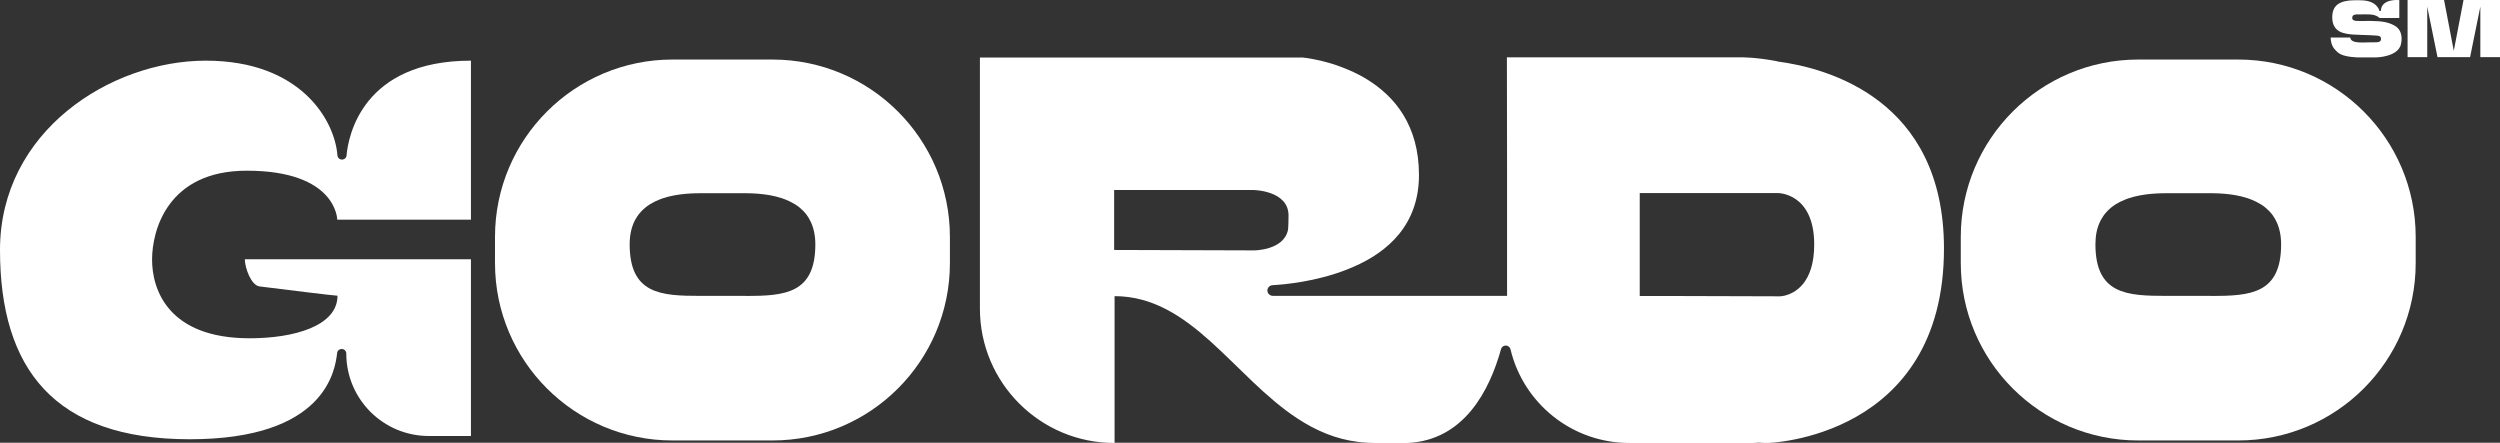 <svg xmlns="http://www.w3.org/2000/svg" width="192" height="34" viewBox="0 0 192 34" fill="none"><rect x="0" y="0" width="192" height="34" fill="#333333" stroke="none"/><g clip-path="url(#clip0_2_43)"><path d="M26.622 11.931C26.602 12.116 26.45 12.255 26.264 12.255C26.079 12.255 25.927 12.116 25.913 11.925C25.715 9.271 23.119 4.659 15.804 4.659C8.488 4.659 0 10.091 0 19.197C0 28.302 4.151 33.735 14.572 33.735C24.993 33.735 25.735 28.448 25.893 27.105C25.913 26.926 26.066 26.8 26.244 26.8C26.436 26.8 26.595 26.959 26.595 27.151C26.595 30.652 29.436 33.484 32.931 33.484H36.169V19.912H18.803C18.803 20.56 19.286 21.917 19.928 21.996C21.875 22.241 25.695 22.711 25.92 22.711C25.92 25.034 22.59 25.98 19.174 25.98C12.89 25.98 11.679 22.215 11.679 19.938C11.679 17.662 12.89 13.109 18.948 13.109C25.874 13.109 25.9 16.868 25.9 16.868H36.169V4.659C27.814 4.659 26.748 10.475 26.615 11.925L26.622 11.931Z" fill="white"></path><path d="M59.321 4.573H51.648C44.12 4.573 38.016 10.674 38.016 18.198V20.203C38.016 27.727 44.12 33.828 51.648 33.828H59.321C66.849 33.828 72.953 27.733 72.953 20.203V18.198C72.953 10.674 66.849 4.573 59.321 4.573ZM57.276 22.724C57.123 22.724 56.984 22.724 56.858 22.724H54.117C54.005 22.724 53.899 22.724 53.786 22.724C50.761 22.724 48.358 22.592 48.358 18.76C48.358 18.085 48.483 17.523 48.695 17.059C48.722 17.007 48.742 16.954 48.768 16.907C48.821 16.808 48.88 16.709 48.94 16.623C48.973 16.576 49 16.53 49.033 16.49C49.059 16.457 49.086 16.424 49.112 16.391C49.165 16.325 49.225 16.265 49.284 16.199C49.668 15.802 50.139 15.524 50.642 15.326C50.721 15.293 50.794 15.266 50.873 15.24C52.059 14.836 53.369 14.836 54.117 14.836H56.858C57.58 14.836 58.831 14.836 59.977 15.2C60.017 15.213 60.056 15.226 60.096 15.24C60.182 15.266 60.275 15.299 60.361 15.339C60.579 15.432 60.791 15.531 60.99 15.65C61.029 15.677 61.069 15.696 61.109 15.723C61.321 15.855 61.513 16.014 61.692 16.199C61.751 16.259 61.811 16.325 61.864 16.391C61.89 16.424 61.917 16.457 61.943 16.49C62.069 16.663 62.188 16.854 62.281 17.066C62.493 17.529 62.618 18.092 62.618 18.767C62.618 22.559 60.268 22.724 57.282 22.731L57.276 22.724Z" fill="white"></path><path d="M171.893 4.573H164.22C156.692 4.573 150.588 10.674 150.588 18.198V20.203C150.588 27.727 156.692 33.828 164.22 33.828H171.893C179.421 33.828 185.525 27.733 185.525 20.203V18.198C185.525 10.674 179.421 4.573 171.893 4.573ZM169.847 22.724C169.695 22.724 169.556 22.724 169.43 22.724H166.689C166.577 22.724 166.471 22.724 166.358 22.724C163.332 22.724 160.929 22.592 160.929 18.76C160.929 18.085 161.048 17.523 161.267 17.059C161.293 17.007 161.313 16.954 161.34 16.907C161.393 16.808 161.452 16.709 161.512 16.623C161.545 16.576 161.571 16.53 161.604 16.49C161.631 16.457 161.657 16.424 161.684 16.391C161.737 16.325 161.796 16.265 161.856 16.199C162.24 15.802 162.71 15.524 163.213 15.326C163.293 15.293 163.366 15.266 163.445 15.24C164.63 14.836 165.941 14.836 166.689 14.836H169.43C170.152 14.836 171.403 14.836 172.548 15.2C172.588 15.213 172.628 15.226 172.668 15.24C172.754 15.266 172.846 15.299 172.932 15.339C173.151 15.432 173.363 15.531 173.561 15.65C173.601 15.677 173.641 15.696 173.681 15.723C173.892 15.855 174.084 16.014 174.263 16.199C174.323 16.259 174.382 16.325 174.435 16.391C174.462 16.424 174.488 16.457 174.515 16.49C174.641 16.663 174.76 16.854 174.852 17.066C175.064 17.529 175.19 18.092 175.19 18.767C175.19 22.559 172.84 22.724 169.854 22.731L169.847 22.724Z" fill="white"></path><path d="M136.492 4.705C134.844 4.387 133.692 4.401 133.692 4.401H115.73L115.743 13.652V22.724H97.761C97.576 22.724 97.404 22.605 97.351 22.426C97.278 22.162 97.47 21.917 97.721 21.903C98.655 21.851 101.065 21.632 103.415 20.712C103.594 20.64 103.779 20.567 103.958 20.487C106.58 19.349 108.977 17.265 108.977 13.44C108.977 9.615 107.096 7.411 105.05 6.134C104.911 6.048 104.779 5.969 104.64 5.889C104.468 5.797 104.302 5.704 104.13 5.625C103.958 5.539 103.793 5.459 103.627 5.393C103.462 5.32 103.296 5.254 103.13 5.188C102.958 5.122 102.786 5.062 102.621 5.003C102.502 4.963 102.389 4.923 102.27 4.89C102.21 4.87 102.144 4.857 102.091 4.837C101.886 4.778 101.687 4.725 101.502 4.678C101.436 4.665 101.376 4.652 101.323 4.639C100.972 4.559 100.668 4.506 100.436 4.467C100.39 4.46 100.343 4.453 100.297 4.447C100.29 4.447 100.277 4.447 100.27 4.447C100.217 4.44 100.178 4.434 100.131 4.427C100.105 4.427 100.085 4.427 100.065 4.42C100.052 4.42 100.032 4.42 100.025 4.42C100.006 4.42 99.986 4.42 99.972 4.42C99.933 4.42 99.913 4.42 99.913 4.42H75.257V23.697C75.257 29.401 79.885 34.02 85.586 34.02H85.599V22.744C91.472 22.744 94.755 28.944 99.655 32.147C101.052 33.06 102.574 33.729 104.322 33.94C104.395 33.954 104.474 33.96 104.554 33.967C104.872 34 105.196 34.02 105.527 34.02H108.116C112.459 33.808 114.406 29.957 115.279 26.814C115.385 26.436 115.915 26.45 116.008 26.833C116.994 30.956 120.708 34.02 125.138 34.02H134.665C134.665 34.02 134.804 34.02 135.062 33.993C135.3 34.013 135.539 34.02 135.777 34.02C135.777 34.02 149.297 33.669 149.297 19.084C149.297 7.603 140.306 5.214 136.486 4.718L136.492 4.705ZM85.566 19.197V14.591H96.205C96.205 14.591 98.96 14.591 98.96 16.557C98.96 16.696 98.946 17.529 98.92 17.648C98.602 19.23 96.324 19.23 96.324 19.23L85.559 19.197H85.566ZM137.075 22.704C136.85 22.757 136.704 22.757 136.704 22.757L127.879 22.731H125.932V14.829H136.572C136.572 14.829 139.326 14.829 139.332 18.767C139.332 21.798 137.796 22.526 137.068 22.704H137.075Z" fill="white"></path><path d="M189.199 0L188.451 3.904L187.703 0H184.903V4.387H186.412V0.51L187.2 4.387H188.451H189.703L190.49 0.51V4.387H192V0H189.199Z" fill="white"></path><path d="M182.85 0.84C182.877 -0.139 184.267 0.007 184.267 0.007V1.383H182.744C182.645 1.264 182.4 1.151 182.168 1.125C181.85 1.085 181.546 1.112 181.049 1.105C180.904 1.105 180.639 1.118 180.652 1.383C180.665 1.701 181.109 1.595 182.095 1.608C182.969 1.621 183.406 1.707 183.863 1.945C184.373 2.204 184.538 2.746 184.393 3.408C184.154 4.374 182.526 4.407 182.526 4.407H181.016C179.772 4.348 179.553 4.056 179.321 3.805C178.97 3.428 178.997 2.885 178.997 2.885H180.5C180.553 3.415 181.639 3.229 182.321 3.249C182.645 3.262 182.863 3.223 182.863 2.998C182.863 2.773 182.711 2.746 182.506 2.733C181.95 2.687 181.003 2.68 180.718 2.654C180.036 2.594 179.096 2.495 179.116 1.284C179.136 0.033 180.268 -0.013 181.394 0.026C182.599 0.066 182.744 0.847 182.744 0.847H182.857L182.85 0.84Z" fill="white"></path></g><defs><clipPath id="clip0_2_43"><rect width="192" height="34" fill="white"></rect></clipPath></defs></svg>